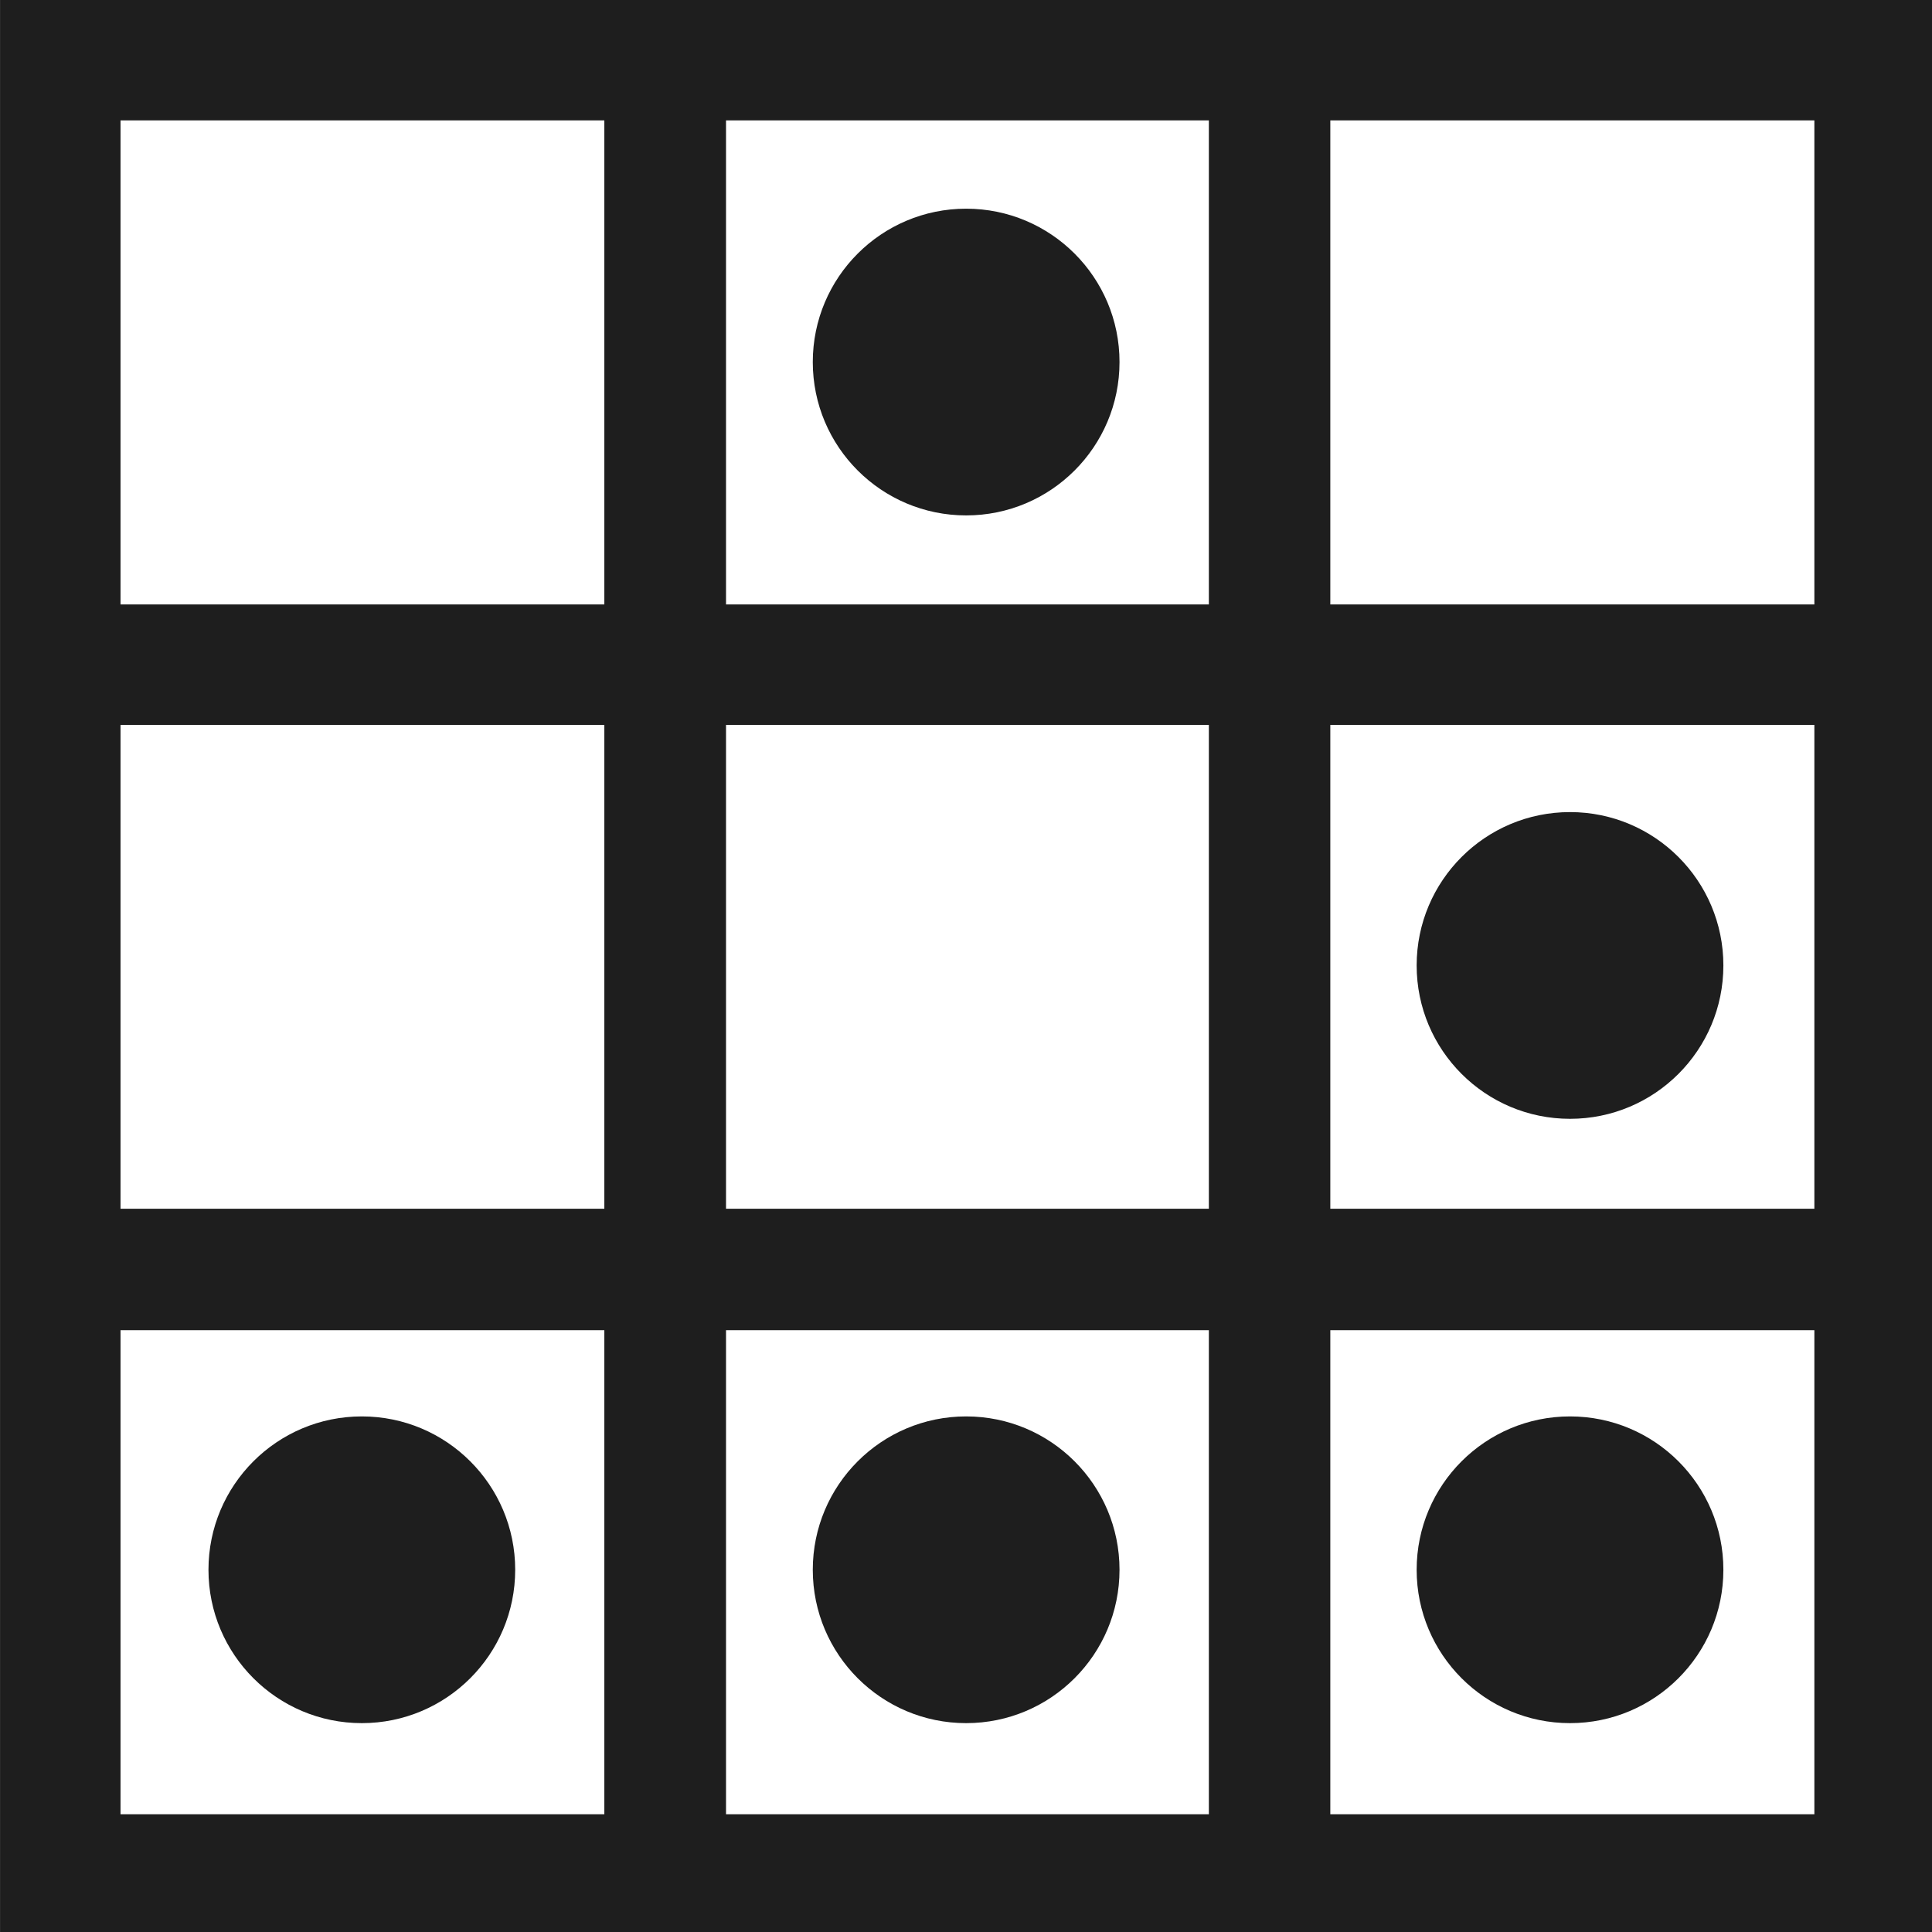 <?xml version="1.0" encoding="UTF-8"?>
<svg width="16" height="16" version="1.1" viewBox="0 0 16 16" xmlns="http://www.w3.org/2000/svg">
 <style>path, ellipse {
      fill: #1e1e1e;
    }

    @media (prefers-color-scheme: dark) {
      path, ellipse {
        fill: #dadadb;
      }
    }</style>
 <g transform="matrix(3.78 0 0 3.78 1.499 .997)">
  <path transform="matrix(.265 0 0 .265 -.397 -.265)" d="m0.002 0.004v15.996h15.996v-15.996zm0.996 0.996h4v4.002h-4zm5.006 0h3.992v4.002h-3.992zm4.996 0h4.002v4.002h-4.002zm-10.002 4.998h4v4h-4zm5.006 0h3.992v4h-3.992zm4.996 0h4.002v4h-4.002zm-10.002 5.004h4v4.002h-4zm5.006 0h3.992v4.002h-3.992zm4.996 0h4.002v4.002h-4.002z" stroke-width="3.78" style="-inkscape-stroke:none"/>
 </g>
 <g transform="matrix(3.78 0 0 3.78 -.001 -.003)" fill="freeze" stroke-width=".679">
  <ellipse cx=".793" cy="3.44" rx=".336" ry=".336">
   <animate attributeName="opacity" begin="0s" dur="0.1s" from="1" to="0"/>
   <animate attributeName="opacity" begin="0.1s" dur="0.1s" from="0" to="1"/>
  </ellipse>
  <ellipse cx="2.117" cy="3.44" rx=".336" ry=".336">
   <animate attributeName="opacity" begin="0.1s" dur="0.1s" from="1" to="0"/>
   <animate attributeName="opacity" begin="0.2s" dur="0.1s" from="0" to="1"/>
  </ellipse>
  <ellipse cx="3.44" cy="3.44" rx=".336" ry=".336">
   <animate attributeName="opacity" begin="0.2s" dur="0.1s" from="1" to="0"/>
   <animate attributeName="opacity" begin="0.3s" dur="0.1s" from="0" to="1"/>
  </ellipse>
  <ellipse cx="3.44" cy="2.116" rx=".336" ry=".336">
   <animate attributeName="opacity" begin="0.3s" dur="0.1s" from="1" to="0"/>
   <animate attributeName="opacity" begin="0.4s" dur="0.1s" from="0" to="1"/>
  </ellipse>
  <ellipse cx="2.117" cy=".794" rx=".336" ry=".336">
   <animate attributeName="opacity" begin="0.4s" dur="0.1s" from="1" to="0"/>
   <animate attributeName="opacity" begin="0.5s" dur="0.1s" from="0" to="1"/>
  </ellipse>
 </g>
</svg>
